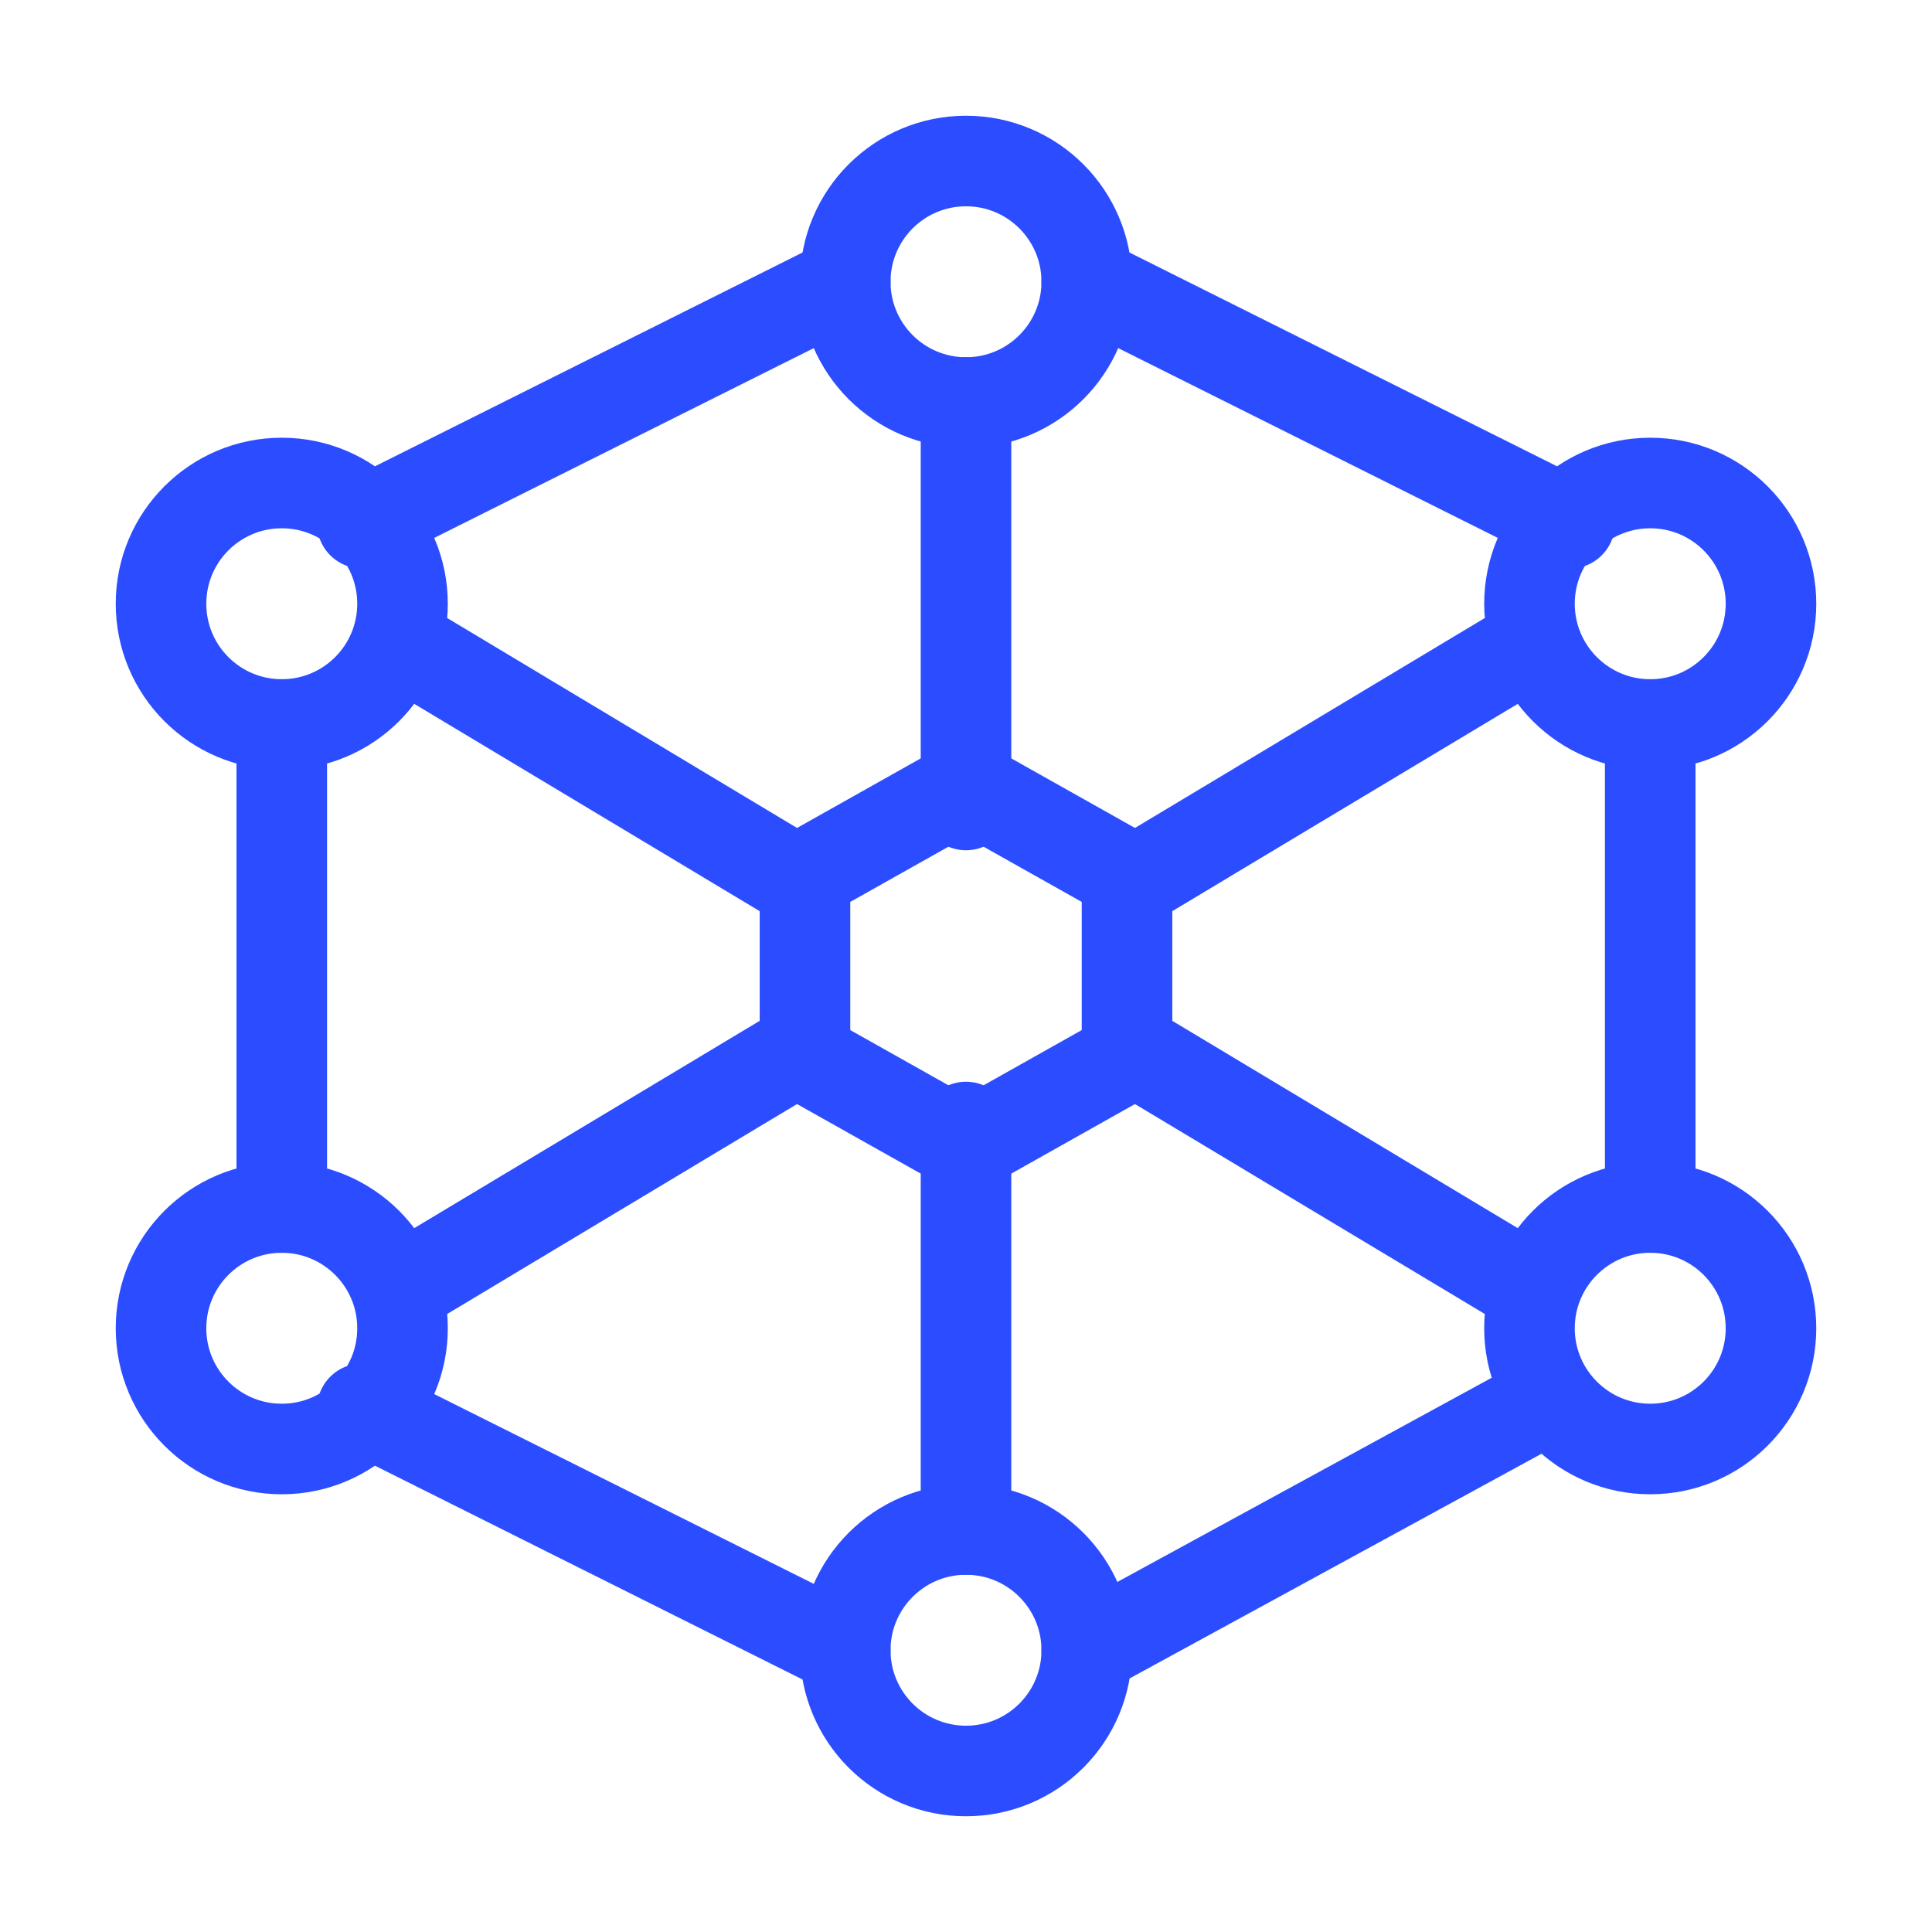 <svg width="32" height="32" viewBox="0 0 32 32" fill="none" xmlns="http://www.w3.org/2000/svg">
<path d="M6.667 21.333L13.333 17.333M18.667 14.667L25.333 10.667M16 6.667V13.333M16 18.667V25.333M6.667 10.667L13.333 14.667M18.667 17.333L25.333 21.333M27.333 12V19.333M18 27.333L25.333 23.333M6 23.333L14 27.333M4.667 20V12M6 8.667L14 4.667M26 8.667L18 4.667" stroke="#2B4DFF" stroke-width="1.5" stroke-linecap="round" stroke-linejoin="round"/>
<path d="M16 6.667C17.105 6.667 18 5.771 18 4.667C18 3.562 17.105 2.667 16 2.667C14.895 2.667 14 3.562 14 4.667C14 5.771 14.895 6.667 16 6.667Z" stroke="#2B4DFF" stroke-width="1.5" stroke-linecap="round" stroke-linejoin="round"/>
<path d="M16 29.333C17.105 29.333 18 28.438 18 27.333C18 26.229 17.105 25.333 16 25.333C14.895 25.333 14 26.229 14 27.333C14 28.438 14.895 29.333 16 29.333Z" stroke="#2B4DFF" stroke-width="1.5" stroke-linecap="round" stroke-linejoin="round"/>
<path d="M4.667 12C5.771 12 6.667 11.105 6.667 10C6.667 8.895 5.771 8 4.667 8C3.562 8 2.667 8.895 2.667 10C2.667 11.105 3.562 12 4.667 12Z" stroke="#2B4DFF" stroke-width="1.5" stroke-linecap="round" stroke-linejoin="round"/>
<path d="M27.333 12C28.438 12 29.333 11.105 29.333 10C29.333 8.895 28.438 8 27.333 8C26.229 8 25.333 8.895 25.333 10C25.333 11.105 26.229 12 27.333 12Z" stroke="#2B4DFF" stroke-width="1.5" stroke-linecap="round" stroke-linejoin="round"/>
<path d="M27.333 24C28.438 24 29.333 23.105 29.333 22C29.333 20.895 28.438 20 27.333 20C26.229 20 25.333 20.895 25.333 22C25.333 23.105 26.229 24 27.333 24Z" stroke="#2B4DFF" stroke-width="1.5" stroke-linecap="round" stroke-linejoin="round"/>
<path d="M4.667 24C5.771 24 6.667 23.105 6.667 22C6.667 20.895 5.771 20 4.667 20C3.562 20 2.667 20.895 2.667 22C2.667 23.105 3.562 24 4.667 24Z" stroke="#2B4DFF" stroke-width="1.5" stroke-linecap="round" stroke-linejoin="round"/>
<path d="M16 13L18.667 14.5V17.5L16 19L13.333 17.5V14.5L16 13Z" stroke="#2B4DFF" stroke-width="1.5" stroke-linecap="round" stroke-linejoin="round"/>
</svg>
